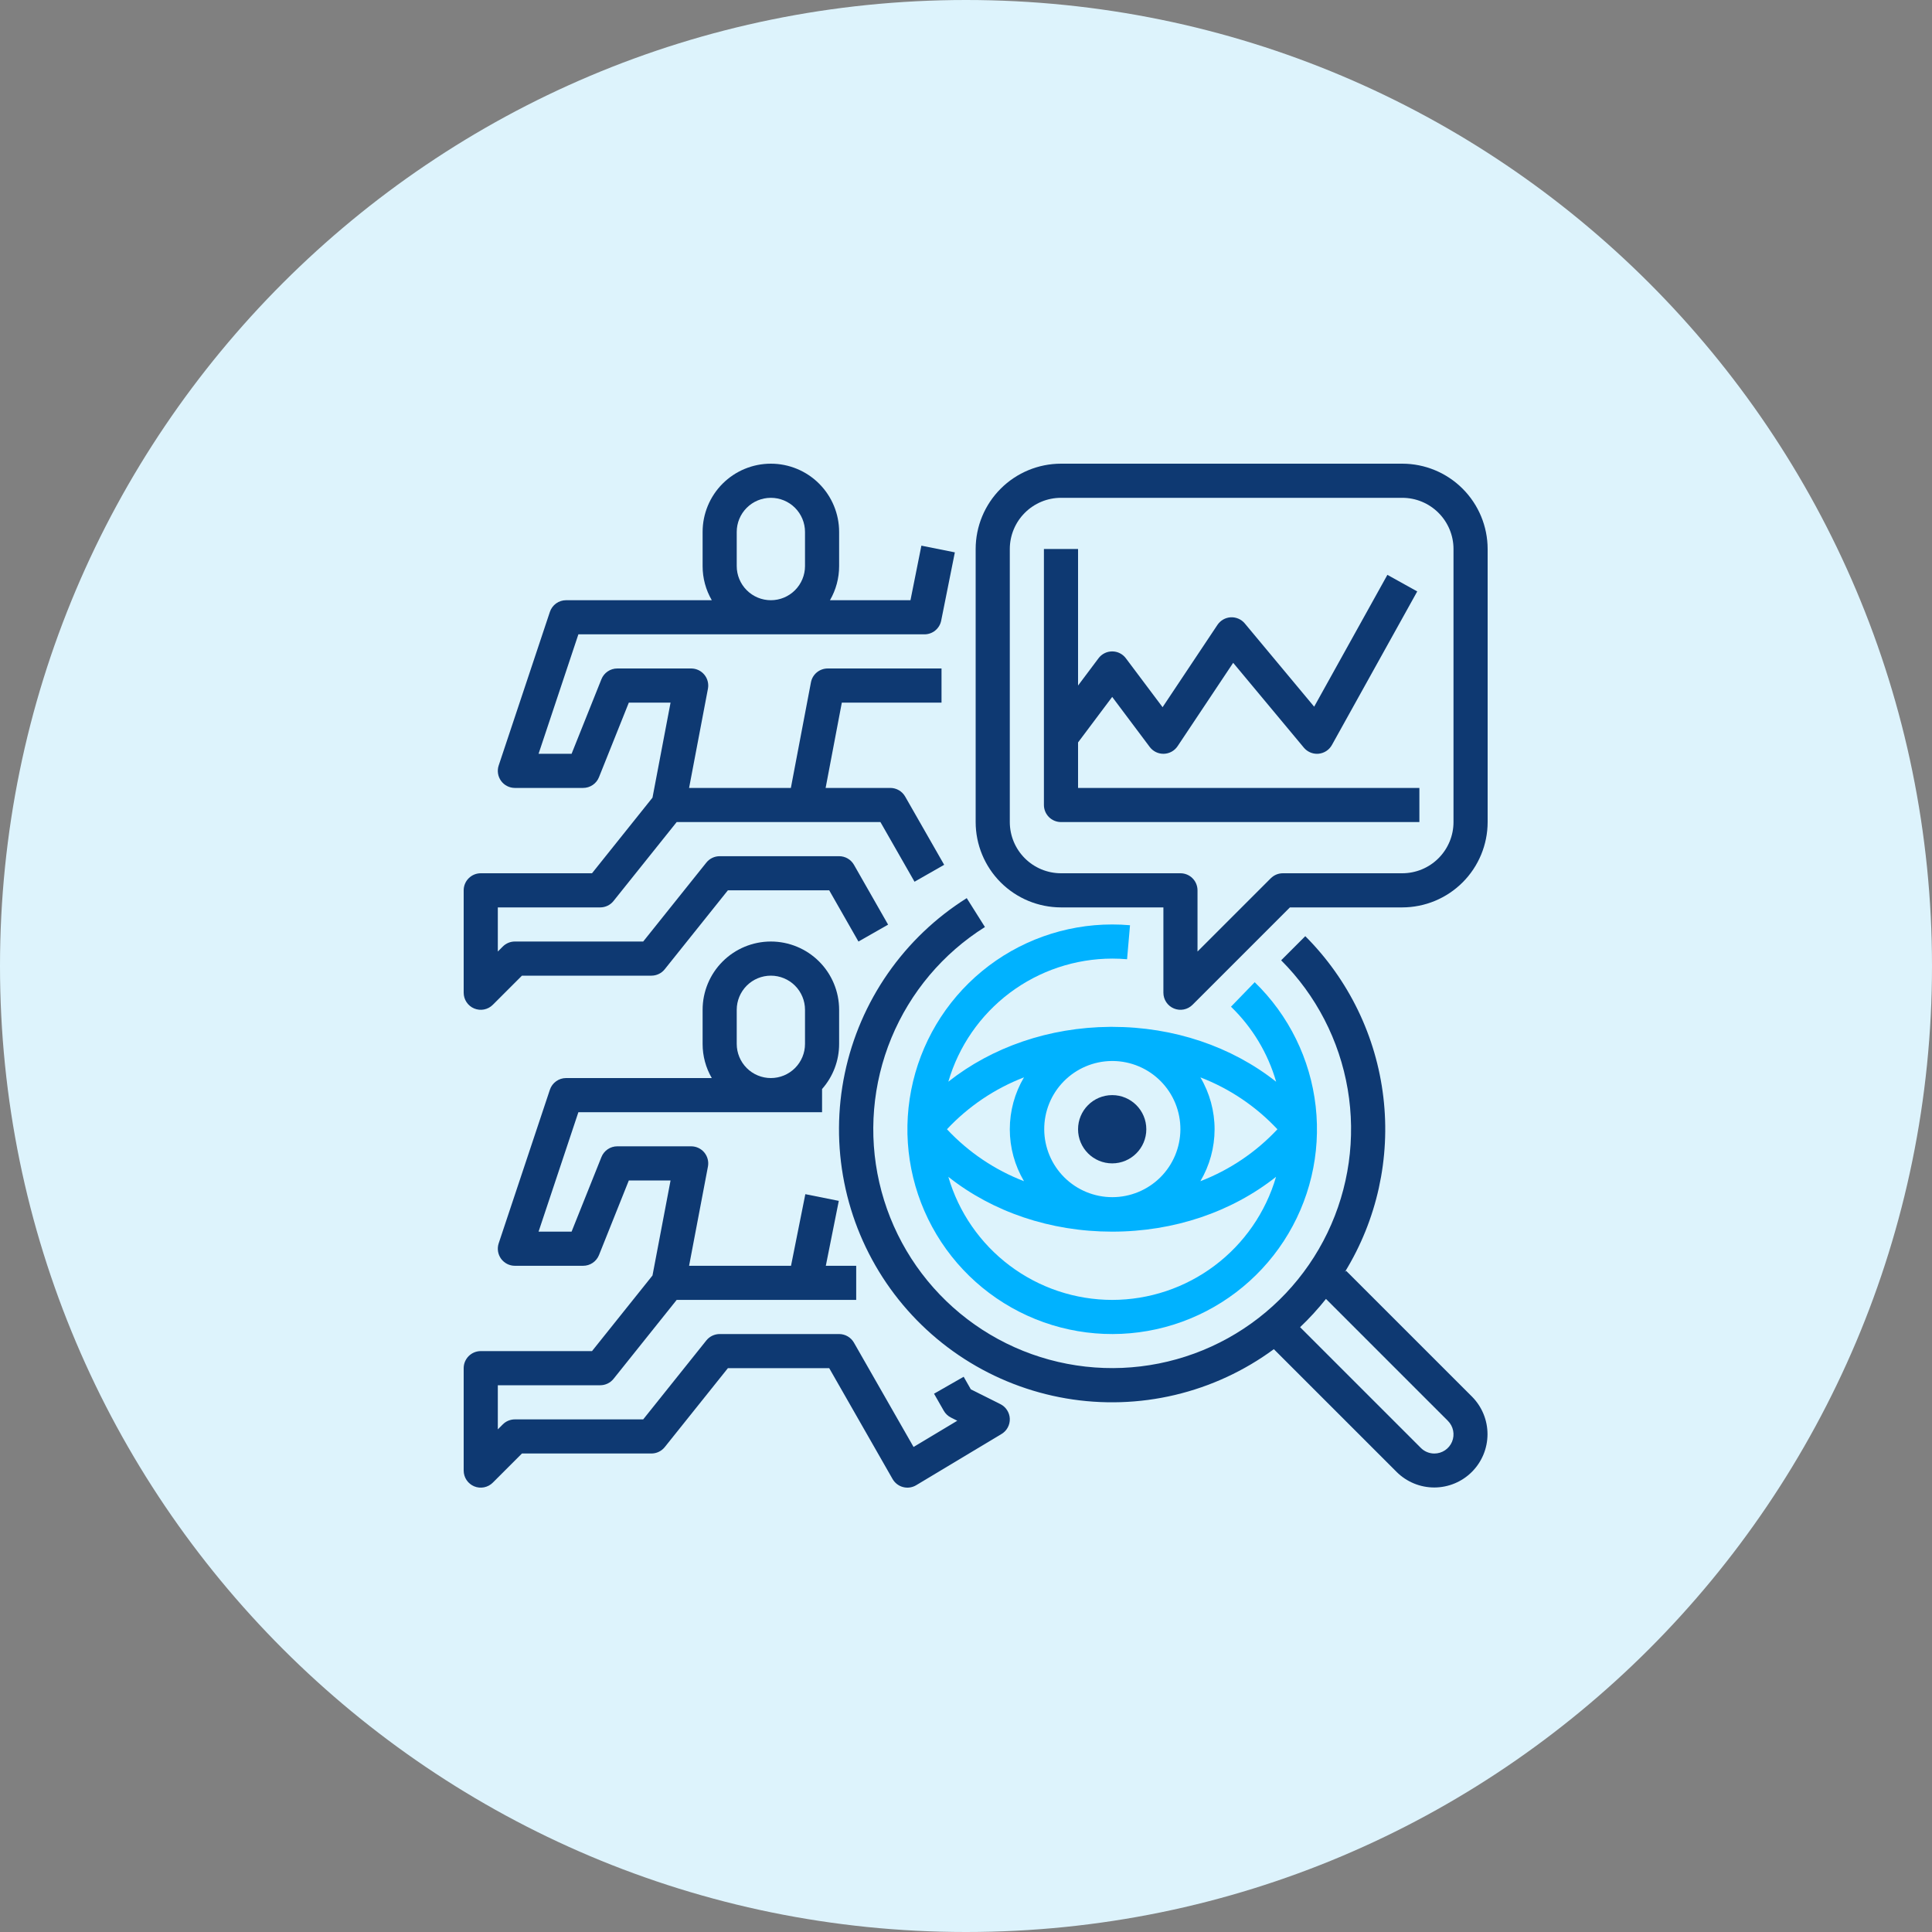 <svg xmlns="http://www.w3.org/2000/svg" width="100" height="100" viewBox="0 0 100 100" fill="none"><rect x="0" y="0" width="100" height="100" fill="#808080" stroke="none"/><path d="M50 100C77.614 100 100 77.614 100 50C100 22.386 77.614 0 50 0C22.386 0 0 22.386 0 50C0 77.614 22.386 100 50 100Z" fill="#DDF3FC"></path><path d="M24.545 52.199C24.707 52.266 24.884 52.284 25.056 52.25C25.227 52.216 25.384 52.132 25.508 52.008L27.016 50.5H33.717C33.849 50.5 33.98 50.47 34.099 50.413C34.219 50.356 34.324 50.272 34.406 50.169L37.675 46.083H42.92L44.433 48.734L45.968 47.859L44.201 44.762C44.124 44.627 44.012 44.514 43.877 44.436C43.742 44.358 43.589 44.316 43.433 44.317H37.25C37.117 44.317 36.987 44.346 36.867 44.404C36.748 44.461 36.643 44.544 36.56 44.648L33.292 48.733H26.65C26.534 48.733 26.419 48.756 26.312 48.8C26.205 48.845 26.107 48.91 26.025 48.992L25.767 49.251V46.967H31.067C31.199 46.967 31.33 46.937 31.449 46.88C31.569 46.822 31.674 46.739 31.756 46.635L35.025 42.55H45.571L47.336 45.638L48.87 44.762L46.85 41.228C46.773 41.093 46.661 40.981 46.527 40.903C46.392 40.824 46.239 40.783 46.083 40.783H42.734L43.573 36.367H48.733V34.6H42.842C42.636 34.6 42.437 34.672 42.278 34.803C42.12 34.934 42.012 35.116 41.974 35.319L40.935 40.783H35.667L36.643 35.648C36.667 35.52 36.663 35.389 36.63 35.263C36.598 35.137 36.538 35.02 36.455 34.92C36.372 34.82 36.268 34.739 36.151 34.684C36.033 34.629 35.905 34.6 35.775 34.6H31.95C31.773 34.6 31.601 34.653 31.455 34.752C31.309 34.851 31.195 34.991 31.13 35.155L29.585 39.017H27.876L29.937 32.833H47.85C48.054 32.833 48.252 32.763 48.41 32.633C48.568 32.504 48.676 32.324 48.716 32.123L49.423 28.59L47.691 28.243L47.126 31.067H42.959C43.27 30.53 43.434 29.921 43.433 29.3V27.533C43.433 26.596 43.061 25.698 42.398 25.035C41.736 24.372 40.837 24 39.9 24C38.963 24 38.064 24.372 37.401 25.035C36.739 25.698 36.367 26.596 36.367 27.533V29.3C36.366 29.921 36.53 30.53 36.842 31.067H29.3C29.115 31.067 28.934 31.125 28.784 31.233C28.633 31.342 28.521 31.495 28.462 31.671L25.812 39.621C25.768 39.753 25.756 39.895 25.777 40.033C25.798 40.172 25.852 40.303 25.933 40.416C26.015 40.53 26.123 40.623 26.247 40.686C26.372 40.75 26.51 40.783 26.65 40.783H30.183C30.36 40.783 30.532 40.73 30.679 40.631C30.825 40.532 30.938 40.392 31.003 40.228L32.548 36.367H34.708L33.773 41.286L30.642 45.2H24.883C24.649 45.2 24.424 45.293 24.259 45.459C24.093 45.624 24 45.849 24 46.083V51.383C24 51.558 24.052 51.729 24.149 51.874C24.246 52.019 24.384 52.133 24.545 52.199ZM38.133 29.3V27.533C38.133 27.065 38.319 26.615 38.651 26.284C38.982 25.953 39.431 25.767 39.9 25.767C40.368 25.767 40.818 25.953 41.149 26.284C41.48 26.615 41.667 27.065 41.667 27.533V29.3C41.667 29.768 41.48 30.218 41.149 30.549C40.818 30.881 40.368 31.067 39.9 31.067C39.431 31.067 38.982 30.881 38.651 30.549C38.319 30.218 38.133 29.768 38.133 29.3Z" fill="#0E3972"></path><path d="M51.779 72.677L50.251 71.913L49.879 71.261L48.345 72.138L48.85 73.021C48.936 73.173 49.066 73.295 49.222 73.373L49.549 73.537L47.286 74.895L44.2 69.496C44.123 69.36 44.011 69.248 43.877 69.17C43.742 69.091 43.589 69.05 43.433 69.05H37.25C37.118 69.05 36.987 69.08 36.867 69.137C36.748 69.194 36.643 69.278 36.56 69.381L33.292 73.467H26.65C26.534 73.467 26.419 73.49 26.312 73.534C26.205 73.578 26.108 73.643 26.026 73.725L25.767 73.984V71.7H31.067C31.199 71.7 31.33 71.67 31.449 71.613C31.569 71.556 31.674 71.472 31.757 71.369L35.025 67.283H44.317V65.517H42.744L43.416 62.157L41.684 61.81L40.943 65.517H35.667L36.643 60.382C36.667 60.254 36.663 60.122 36.63 59.997C36.598 59.871 36.538 59.754 36.455 59.653C36.372 59.553 36.269 59.473 36.151 59.417C36.033 59.362 35.905 59.333 35.775 59.333H31.95C31.774 59.333 31.601 59.386 31.455 59.485C31.309 59.584 31.195 59.725 31.13 59.889L29.585 63.75H27.876L29.937 57.567H42.55V56.367C43.12 55.723 43.434 54.893 43.433 54.033V52.267C43.433 51.33 43.061 50.431 42.398 49.768C41.736 49.106 40.837 48.733 39.9 48.733C38.963 48.733 38.064 49.106 37.402 49.768C36.739 50.431 36.367 51.33 36.367 52.267V54.033C36.366 54.654 36.53 55.264 36.842 55.8H29.3C29.115 55.8 28.934 55.858 28.784 55.967C28.633 56.075 28.521 56.228 28.462 56.404L25.812 64.354C25.768 64.487 25.756 64.628 25.777 64.767C25.798 64.905 25.852 65.036 25.933 65.15C26.015 65.263 26.123 65.356 26.248 65.42C26.372 65.484 26.51 65.517 26.65 65.517H30.183C30.36 65.517 30.532 65.464 30.679 65.365C30.825 65.266 30.938 65.125 31.004 64.961L32.548 61.1H34.708L33.773 66.019L30.642 69.933H24.884C24.649 69.933 24.424 70.026 24.259 70.192C24.093 70.358 24 70.582 24 70.817V76.117C24 76.291 24.052 76.462 24.149 76.608C24.246 76.753 24.384 76.866 24.545 76.933C24.707 77 24.884 77.017 25.056 76.983C25.227 76.949 25.384 76.865 25.508 76.741L27.016 75.233H33.717C33.849 75.233 33.98 75.204 34.099 75.146C34.219 75.089 34.324 75.005 34.407 74.902L37.675 70.817H42.921L46.2 76.555C46.259 76.657 46.337 76.746 46.43 76.818C46.523 76.889 46.63 76.942 46.744 76.971C46.858 77.001 46.976 77.008 47.093 76.991C47.209 76.974 47.321 76.935 47.422 76.874L51.838 74.224C51.974 74.143 52.086 74.026 52.161 73.887C52.236 73.748 52.273 73.591 52.267 73.433C52.261 73.275 52.212 73.121 52.126 72.988C52.041 72.855 51.921 72.748 51.779 72.677H51.779ZM38.133 54.033V52.267C38.133 51.798 38.32 51.349 38.651 51.017C38.982 50.686 39.431 50.5 39.9 50.5C40.369 50.5 40.818 50.686 41.149 51.017C41.481 51.349 41.667 51.798 41.667 52.267V54.033C41.667 54.502 41.481 54.951 41.149 55.283C40.818 55.614 40.369 55.8 39.9 55.8C39.431 55.8 38.982 55.614 38.651 55.283C38.32 54.951 38.133 54.502 38.133 54.033Z" fill="#0E3972"></path><path d="M69.675 65.776L69.608 65.843C71.272 63.137 71.975 59.949 71.603 56.794C71.232 53.639 69.808 50.702 67.561 48.456L66.312 49.705C68.124 51.518 69.328 53.85 69.757 56.377C70.186 58.904 69.82 61.503 68.707 63.812C67.595 66.122 65.793 68.029 63.549 69.269C61.306 70.509 58.732 71.022 56.185 70.735C53.637 70.449 51.242 69.378 49.33 67.67C47.418 65.963 46.084 63.703 45.512 61.204C44.94 58.706 45.16 56.091 46.139 53.722C47.119 51.353 48.81 49.347 50.98 47.982L50.038 46.487C48.43 47.498 47.042 48.823 45.957 50.382C44.872 51.941 44.113 53.703 43.725 55.562C43.336 57.422 43.327 59.34 43.697 61.203C44.066 63.066 44.808 64.835 45.877 66.406C46.946 67.975 48.321 69.314 49.919 70.341C51.517 71.367 53.305 72.061 55.177 72.381C57.05 72.701 58.967 72.641 60.815 72.203C62.664 71.765 64.405 70.959 65.934 69.833L72.294 76.192C72.812 76.706 73.512 76.993 74.242 76.992C74.971 76.99 75.67 76.7 76.185 76.184C76.701 75.668 76.991 74.969 76.993 74.24C76.995 73.511 76.707 72.811 76.194 72.293L69.675 65.776ZM74.243 75.234C74.113 75.234 73.984 75.209 73.864 75.159C73.743 75.109 73.634 75.036 73.543 74.944L67.293 68.695C67.773 68.239 68.22 67.75 68.632 67.232L74.943 73.543C75.081 73.681 75.176 73.858 75.214 74.05C75.252 74.242 75.233 74.441 75.158 74.622C75.083 74.803 74.956 74.958 74.793 75.067C74.63 75.175 74.439 75.234 74.243 75.234Z" fill="#0E3972"></path><path d="M57.567 60.216C58.542 60.216 59.333 59.425 59.333 58.45C59.333 57.474 58.542 56.683 57.567 56.683C56.591 56.683 55.8 57.474 55.8 58.45C55.8 59.425 56.591 60.216 57.567 60.216Z" fill="#0E3972"></path><path d="M57.567 49.617C57.824 49.617 58.083 49.628 58.337 49.65L58.489 47.89C58.182 47.863 57.875 47.85 57.567 47.85C55.107 47.85 52.724 48.705 50.826 50.269C48.928 51.833 47.633 54.009 47.163 56.423C46.692 58.837 47.076 61.339 48.248 63.502C49.42 65.664 51.307 67.351 53.587 68.275C55.867 69.198 58.396 69.3 60.743 68.563C63.089 67.826 65.106 66.296 66.449 64.235C67.791 62.175 68.375 59.711 68.1 57.267C67.826 54.823 66.71 52.55 64.944 50.839L63.715 52.107C64.821 53.174 65.627 54.514 66.053 55.991C63.747 54.166 60.753 53.15 57.569 53.15H57.445C54.304 53.176 51.359 54.192 49.086 55.988C49.621 54.152 50.737 52.539 52.266 51.39C53.795 50.242 55.655 49.62 57.567 49.617ZM57.567 67.283C55.655 67.281 53.795 66.659 52.266 65.51C50.737 64.362 49.621 62.749 49.086 60.913C51.385 62.732 54.366 63.747 57.553 63.75H57.567C60.758 63.75 63.744 62.735 66.048 60.913C65.512 62.749 64.397 64.362 62.868 65.51C61.339 66.659 59.479 67.281 57.567 67.283ZM57.536 54.917H57.61C58.541 54.927 59.431 55.305 60.085 55.969C60.738 56.633 61.102 57.528 61.097 58.46C61.092 59.391 60.719 60.283 60.059 60.94C59.398 61.596 58.505 61.965 57.573 61.965C56.642 61.965 55.748 61.596 55.088 60.94C54.428 60.283 54.054 59.391 54.049 58.46C54.044 57.528 54.408 56.633 55.062 55.969C55.715 55.305 56.605 54.927 57.536 54.917ZM66.119 58.451C65.01 59.637 63.646 60.556 62.131 61.139C62.612 60.326 62.866 59.398 62.867 58.453C62.867 57.507 62.614 56.579 62.133 55.765C63.648 56.348 65.01 57.267 66.119 58.451ZM53.001 55.764C52.52 56.578 52.267 57.506 52.267 58.452C52.267 59.397 52.521 60.325 53.002 61.139C51.487 60.555 50.124 59.636 49.015 58.45C50.124 57.266 51.486 56.347 53.001 55.764Z" fill="#00B2FF"></path><path d="M72.583 24H54.917C53.746 24.001 52.623 24.467 51.795 25.295C50.967 26.123 50.501 27.246 50.5 28.417V42.55C50.501 43.721 50.967 44.844 51.795 45.672C52.623 46.5 53.746 46.965 54.917 46.967H60.217V51.383C60.217 51.558 60.269 51.729 60.366 51.874C60.463 52.019 60.601 52.133 60.762 52.199C60.923 52.266 61.101 52.284 61.272 52.25C61.444 52.216 61.601 52.132 61.725 52.008L66.766 46.967H72.583C73.754 46.965 74.877 46.5 75.705 45.672C76.533 44.844 76.999 43.721 77 42.55V28.417C76.999 27.246 76.533 26.123 75.705 25.295C74.877 24.467 73.754 24.001 72.583 24ZM75.233 42.55C75.233 43.253 74.953 43.926 74.456 44.423C73.96 44.92 73.286 45.199 72.583 45.2H66.4C66.284 45.2 66.169 45.223 66.062 45.267C65.955 45.312 65.858 45.377 65.775 45.459L61.983 49.251V46.083C61.983 45.849 61.89 45.624 61.725 45.459C61.559 45.293 61.334 45.2 61.1 45.2H54.917C54.214 45.199 53.541 44.92 53.044 44.423C52.547 43.926 52.268 43.253 52.267 42.55V28.417C52.268 27.714 52.547 27.041 53.044 26.544C53.541 26.047 54.214 25.767 54.917 25.767H72.583C73.286 25.767 73.96 26.047 74.456 26.544C74.953 27.041 75.233 27.714 75.233 28.417V42.55Z" fill="#0E3972"></path><path d="M55.8 38.428L57.567 36.072L59.51 38.663C59.595 38.776 59.706 38.867 59.833 38.929C59.96 38.99 60.1 39.02 60.241 39.016C60.383 39.012 60.521 38.974 60.644 38.906C60.768 38.838 60.873 38.741 60.952 38.623L63.829 34.307L67.488 38.699C67.571 38.798 67.675 38.878 67.792 38.933C67.909 38.988 68.037 39.017 68.167 39.017C68.194 39.017 68.222 39.015 68.25 39.013C68.392 38.999 68.53 38.951 68.65 38.873C68.77 38.794 68.869 38.688 68.939 38.562L73.356 30.612L71.811 29.754L68.021 36.578L64.429 32.268C64.341 32.162 64.229 32.078 64.103 32.024C63.977 31.969 63.84 31.944 63.703 31.951C63.566 31.959 63.432 31.998 63.313 32.066C63.194 32.134 63.092 32.229 63.015 32.343L60.175 36.604L58.273 34.07C58.191 33.96 58.084 33.871 57.962 33.81C57.839 33.748 57.704 33.717 57.567 33.717C57.43 33.717 57.294 33.748 57.172 33.81C57.049 33.871 56.942 33.96 56.86 34.07L55.8 35.483V28.416H54.033V41.666C54.033 41.901 54.127 42.125 54.292 42.291C54.458 42.457 54.682 42.55 54.917 42.55H73.467V40.783H55.8V38.428Z" fill="#0E3972"></path></svg>